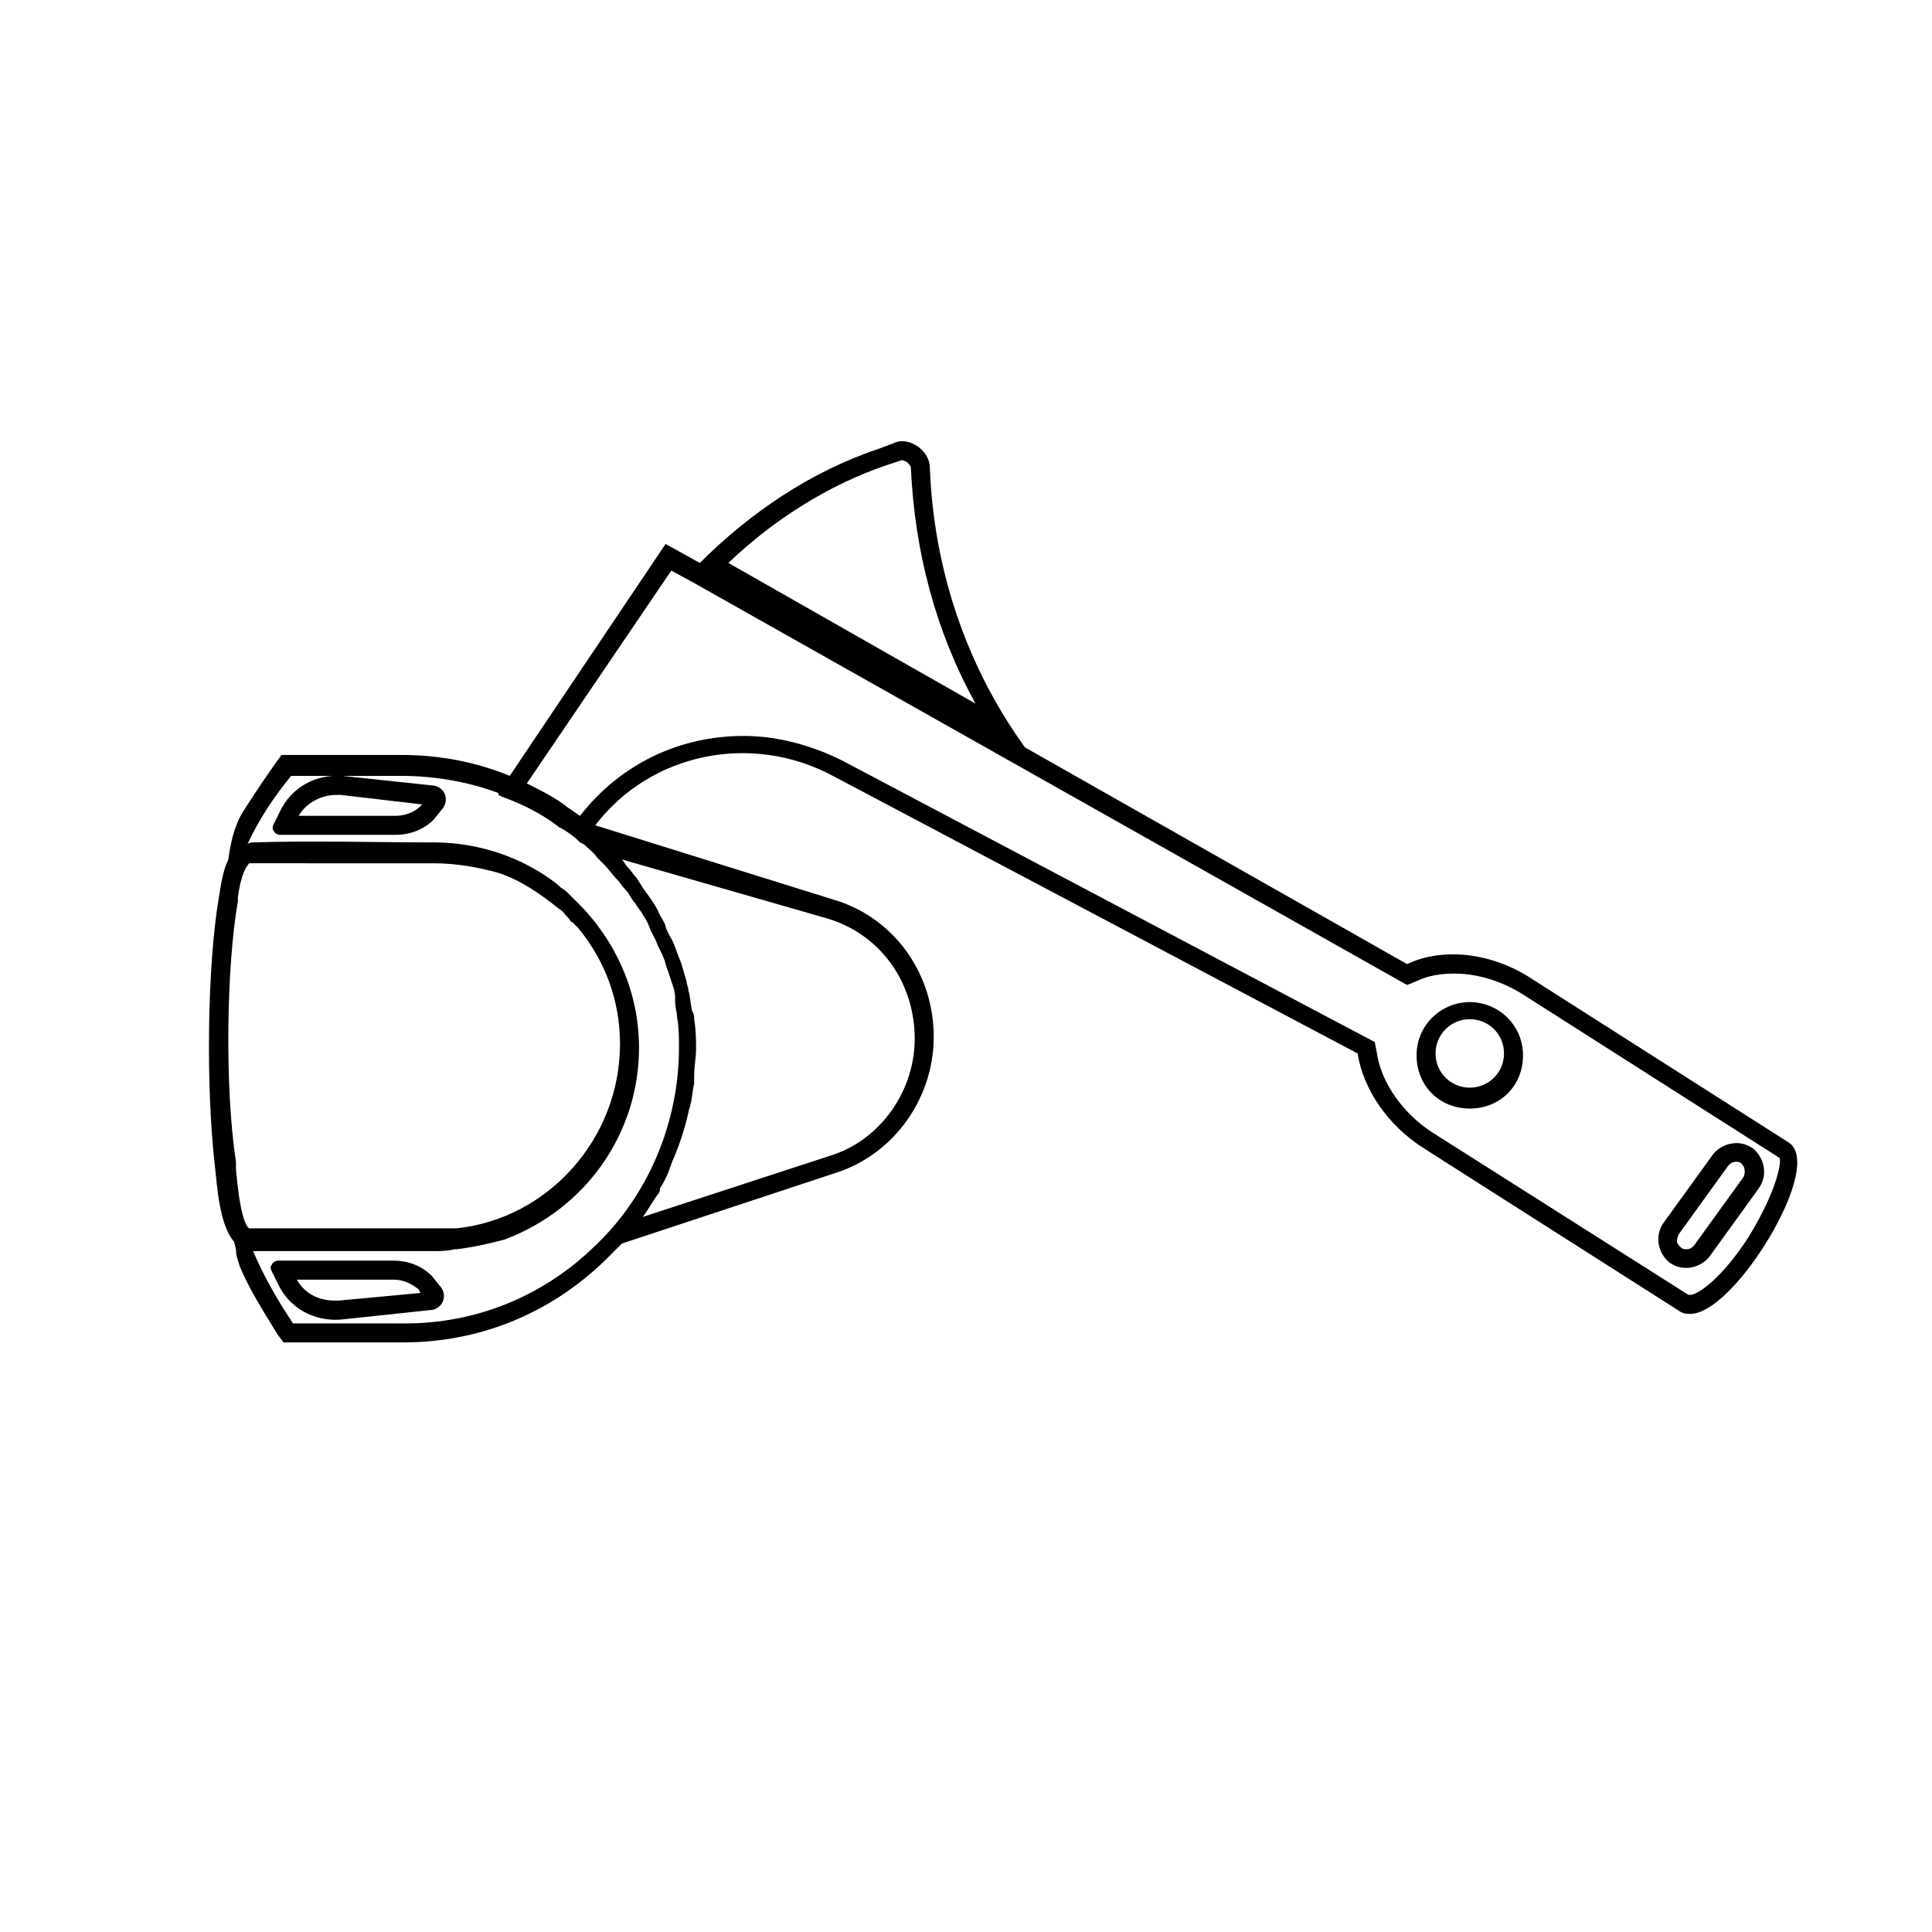 <?xml version="1.0" encoding="UTF-8"?>
<!-- Uploaded to: SVG Repo, www.svgrepo.com, Generator: SVG Repo Mixer Tools -->
<svg fill="#000000" width="800px" height="800px" version="1.1" viewBox="144 144 512 512" xmlns="http://www.w3.org/2000/svg">
 <g>
  <path d="m533.51 409.57c-7.559 0-14.105 6.047-14.105 14.105 0 8.062 6.047 14.105 14.105 14.105 8.062 0 14.105-6.047 14.105-14.105 0-8.059-6.547-14.105-14.105-14.105zm0 22.672c-5.039 0-9.07-4.031-9.07-9.07s4.031-9.07 9.07-9.07c5.039 0 9.07 4.031 9.07 9.07s-4.031 9.07-9.07 9.07z"/>
  <path d="m608.57 448.36c-3.527-2.519-8.062-1.512-10.578 1.512l-13.098 18.137c-2.519 3.527-1.512 8.062 1.512 10.578 3.527 2.519 8.062 1.512 10.578-1.512l13.098-18.137c2.519-3.523 1.512-8.059-1.512-10.578zm-2.519 7.559-13.098 18.137c-0.504 0.504-1.008 1.008-2.016 1.008-0.504 0-1.008 0-1.512-0.504-0.504-0.504-1.008-1.008-1.008-1.512 0-0.504 0-1.008 0.504-2.016l13.098-18.137c0.504-0.504 1.008-1.008 2.016-1.008 0.504 0 1.008 0 1.512 0.504 1.008 1.008 1.008 2.519 0.504 3.527z"/>
  <path d="m258.43 352.14-23.68-2.519c-7.055-0.504-13.602 3.023-16.625 9.574l-1.512 3.023c-0.504 1.008-0.504 1.512 0 2.016 0 0.504 1.008 1.008 1.512 1.008l30.73-0.004c4.031 0 7.559-1.512 10.078-4.031l2.016-2.519c1.008-1.008 1.512-2.519 1.008-4.031-0.508-1.508-2.016-2.516-3.527-2.516zm-3.023 5.543c-1.512 1.512-4.031 2.519-6.551 2.519h-25.695c2.016-3.527 6.047-5.543 10.078-5.543h1.008l21.664 2.519z"/>
  <path d="m258.43 482.12c-2.519-2.519-6.047-4.031-10.078-4.031h-30.73c-0.504 0-1.512 0.504-1.512 1.008-0.504 0.504-0.504 1.008 0 2.016l1.512 3.023c3.023 6.551 9.574 10.078 16.625 9.574l23.68-2.519c1.512 0 3.023-1.008 3.527-2.519s0-3.023-1.008-4.031zm-24.688 6.547h-1.008c-4.535 0-8.062-2.016-10.078-5.543h25.695c2.519 0 4.535 1.008 6.551 2.519l0.504 1.008z"/>
  <path d="m618.15 446.85-68.016-43.328c-10.578-7.055-23.68-8.566-33.25-4.031l-101.27-57.434c-15.617-21.664-24.184-47.359-25.191-74.059 0-2.016-1.008-4.031-3.023-5.543s-4.535-2.016-6.551-1.008l-4.031 1.512c-18.137 6.047-34.258 17.129-47.359 30.23l-9.07-5.039-41.305 61.465c-8.566-3.527-18.137-5.543-28.719-5.543h-31.738l-1.512 2.016c-3.527 5.039-6.551 9.574-9.07 13.602-2.016 3.527-3.023 8.062-3.527 12.09-1.512 3.023-2.016 7.055-2.519 10.078-3.023 17.633-3.527 49.879-1.008 71.539 0.504 4.031 1.008 15.113 5.039 19.648l0.504 2.016c0 1.512 0.504 3.023 1.008 4.535 2.519 6.047 6.047 11.586 10.078 18.137l1.512 2.016h31.738c20.152 0 38.793-7.559 53.402-21.664 1.512-1.512 3.023-3.023 4.535-4.535l56.426-18.641c16.121-5.039 26.703-20.656 26.199-37.281s-11.082-30.73-26.703-35.266l-62.977-19.648c14.609-19.145 41.312-24.688 62.977-13.098l139.05 73.555c1.512 9.574 8.062 19.145 17.633 25.191l68.016 43.328c1.008 0.504 1.512 0.504 2.519 0.504 5.543 0 13.602-8.566 19.648-18.137 7.055-11.082 11.59-23.68 6.551-27.207zm-239.81-179.36 4.535-1.512c0.504 0 0.504 0 1.512 0.504 0.504 0.504 1.008 1.008 1.008 1.512 1.008 22.168 6.551 43.328 17.129 62.473l-65.496-37.281c12.09-11.59 26.699-20.656 41.312-25.695zm-171.3 115.37v-1.008c0.504-4.031 1.512-7.559 3.023-9.07l48.871 0.004c6.047 0 11.586 1.008 17.129 2.519 6.047 2.016 11.082 5.543 16.121 9.574 1.008 0.504 1.512 1.512 2.519 2.519 0.504 0.504 0.504 1.008 1.008 1.008 0.504 0.504 1.008 1.008 1.512 1.512 7.055 8.566 11.082 19.145 11.082 30.73 0 25.191-19.145 46.352-43.328 48.871h-0.504-5.039-49.375c-1.008-0.504-2.519-4.031-3.527-15.617v-2.016c-3.019-19.652-2.516-51.895 0.508-69.027zm14.609 111.85c-4.031-6.047-7.559-12.09-10.578-19.145h47.863c1.512 0 3.527 0 5.543-0.504h0.504c4.535-0.504 8.566-1.512 12.594-2.519 21.664-8.062 35.77-28.215 35.77-50.883 0-14.609-6.047-28.215-16.121-38.289l-1.008-1.008c-0.504-0.504-1.512-1.512-2.016-2.016-0.504-0.504-1.512-1.008-2.016-1.512l-0.504-0.504c-9.07-7.055-20.656-11.082-32.746-11.082-16.121 0-31.738-0.504-47.863 0-0.504 0-1.008 0-1.512 0.504 3.023-6.551 7.055-12.594 11.586-18.137h29.223c8.566 0 17.633 1.512 25.695 4.535v0.504l1.008 0.504c5.543 2.016 10.578 4.535 15.113 8.062 2.016 1.008 4.031 2.519 5.543 4.031l1.008 0.504c1.008 1.008 2.519 2.016 3.527 3.527 0.504 0.504 1.008 1.008 2.016 2.016 1.008 1.008 2.016 2.519 3.023 3.527 1.008 1.008 1.512 2.016 2.519 3.023 1.008 1.008 1.512 2.519 2.519 3.527 0.504 1.008 1.512 2.016 2.016 3.023 1.008 1.512 1.512 2.519 2.016 4.031 0.504 1.008 1.008 2.016 1.512 3.023 0.504 1.512 1.512 3.023 2.016 4.535 0.504 1.008 0.504 2.016 1.008 3.023 0.504 1.512 1.008 3.023 1.512 4.535 0.504 1.512 0.504 2.519 0.504 4.031 0 1.512 0.504 2.519 0.504 4.031 0.504 2.519 0.504 5.543 0.504 8.062 0 19.648-8.062 39.297-22.672 52.898-13.602 13.098-31.234 20.152-49.879 20.152zm141.57-107.31c13.602 4.031 22.672 16.121 23.176 30.73 0.504 14.609-9.07 28.215-22.672 32.242l-49.371 16.125c1.512-2.016 2.519-4.031 4.031-6.047 0.504-0.504 0.504-1.008 0.504-1.512 1.008-1.512 2.016-3.527 2.519-5.039 0-0.504 0.504-1.008 0.504-1.512 2.016-4.535 3.527-9.07 4.535-13.602 0-0.504 0.504-1.512 0.504-2.016 0.504-1.512 0.504-3.527 1.008-5.543v-2.016c0-2.519 0.504-5.039 0.504-7.055 0-2.519 0-5.039-0.504-8.062 0-0.504 0-1.512-0.504-2.016-0.504-2.016-0.504-4.031-1.008-5.543 0-1.008-0.504-1.512-0.504-2.519-0.504-1.512-1.008-3.527-1.512-5.039-0.504-1.008-0.504-1.512-1.008-2.519-0.504-1.512-1.008-3.023-2.016-4.535-0.504-1.008-1.008-2.016-1.008-2.519-0.504-1.512-1.512-2.519-2.016-4.031-1.008-2.016-2.519-4.031-4.031-6.047-0.504-1.008-1.008-1.512-1.512-2.519-1.008-1.008-1.512-2.016-2.519-3.023-0.504-0.504-1.008-1.512-1.512-2.016zm244.35 84.137c-7.055 11.082-13.602 15.617-15.617 15.617h-0.504l-67.512-42.824c-8.062-5.039-14.105-13.602-15.113-21.664l-0.504-2.519-141.07-74.562c-8.062-4.031-17.129-6.551-26.199-6.551-17.129 0-32.746 7.559-43.328 21.16-1.008-0.504-2.016-1.512-3.023-2.016-3.023-2.519-7.055-4.535-11.082-6.551l38.289-56.426 5.543 3.023 189.43 106.81 2.519-1.008c3.023-1.512 6.551-2.016 10.078-2.016 6.047 0 12.594 2.016 18.137 5.543l68.016 43.328c0.5 1.512-1.012 9.07-8.066 20.656z"/>
 </g>
</svg>
